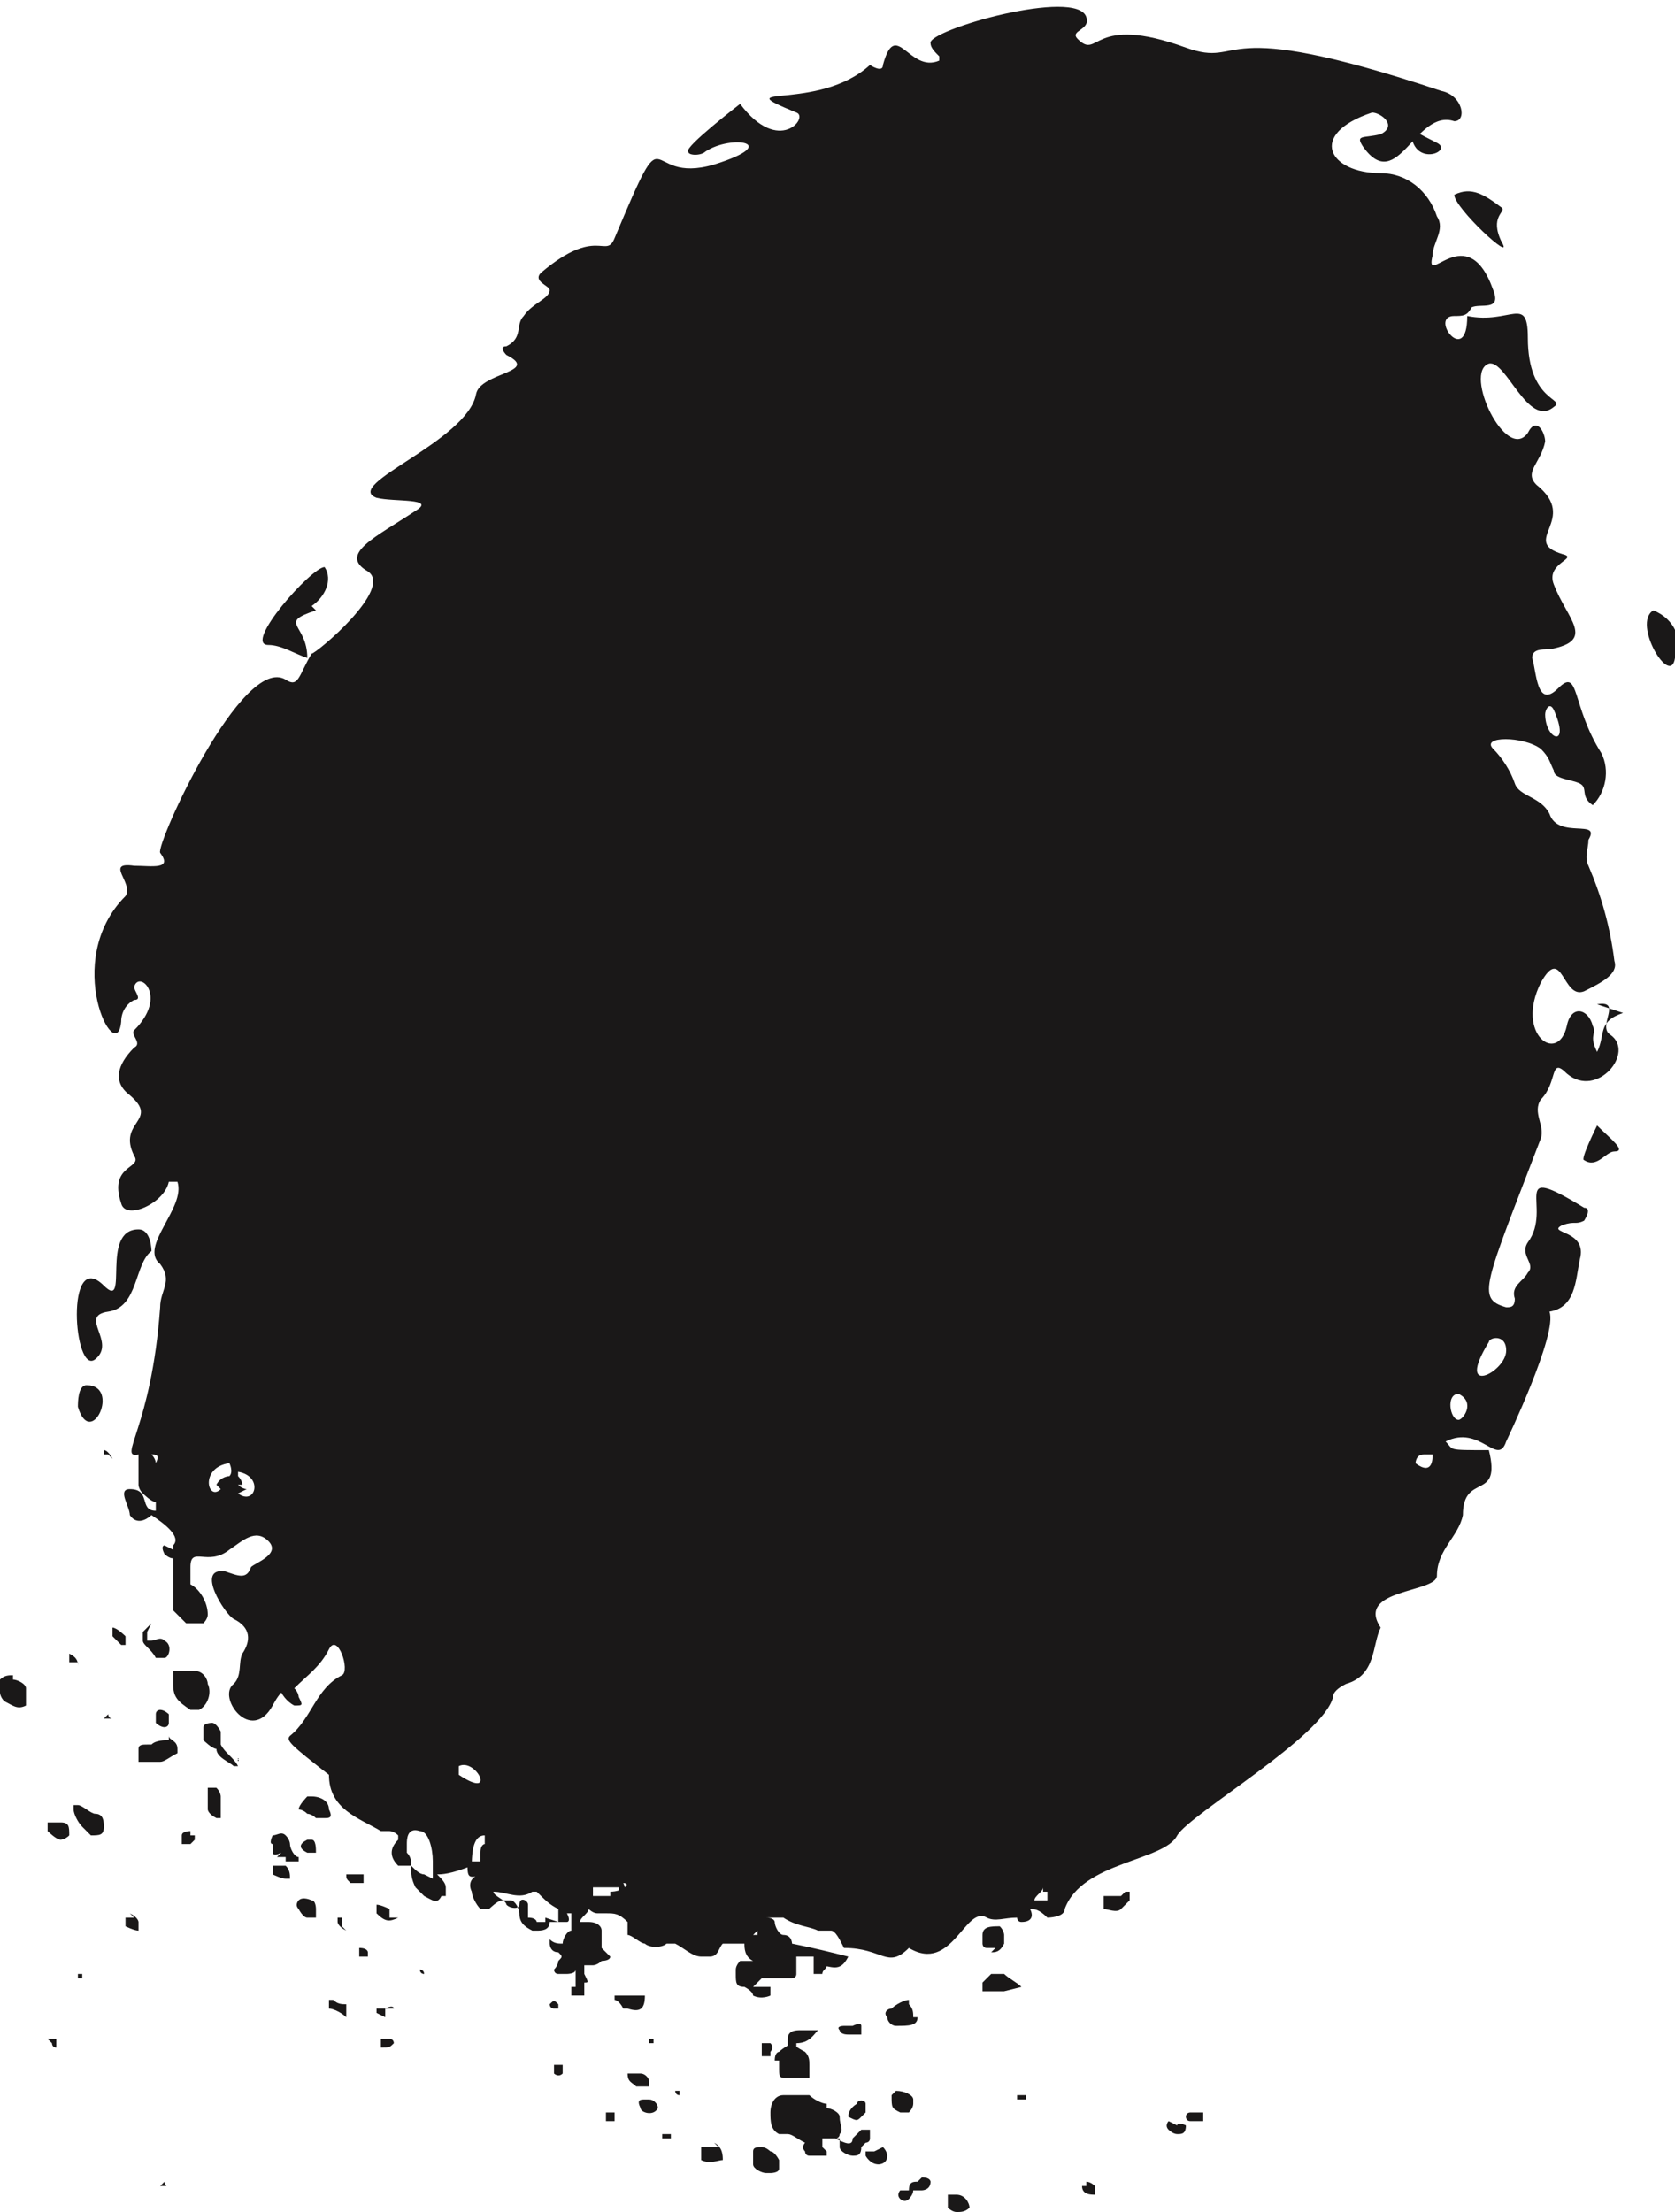 <?xml version="1.0" encoding="UTF-8"?>
<svg xmlns="http://www.w3.org/2000/svg" width="38.7" height="51.1" version="1.1" viewBox="0 0 38.7 51.1">
  <defs>
    <style>
      .cls-1 {
        fill: #1a1818;
      }
    </style>
  </defs>
  <!-- Generator: Adobe Illustrator 28.6.0, SVG Export Plug-In . SVG Version: 1.2.0 Build 709)  -->
  <g>
    <g id="Capa_1">
      <g>
        <path class="cls-1" d="M37.5,23.4c-.6.2-.4.5-.6.9-.2-.4,0-.4-.1-.6-.1-.4-.5-.5-.6,0-.2.9-1.2.2-.6-1,.5-.9.5.4,1,.2.4-.2.8-.4.7-.7-.1-.8-.3-1.5-.6-2.2-.1-.2,0-.4,0-.6.3-.5-.7,0-.9-.6-.2-.4-.7-.4-.8-.7-.1-.3-.3-.6-.5-.8-.3-.3.7-.3,1.1,0,.2.2.2.3.3.5,0,.2.4.2.6.3.2.1,0,.3.3.5.3-.3.4-.8.2-1.2-.7-1.1-.5-2-1-1.5s-.5-.4-.6-.7c0-.2.2-.2.4-.2,1.1-.2.4-.7.1-1.5-.2-.5.6-.6.2-.7-1-.3.4-.8-.6-1.6-.3-.3.1-.5.2-1,0-.2-.2-.6-.4-.2-.5.7-1.5-1.4-.9-1.6.4-.1.9,1.5,1.5,1,.3-.2-.6-.1-.6-1.6,0-1-.4-.3-1.4-.5,0,1.2-.9,0-.3,0,.2,0,.3,0,.4-.2.2-.1.7.1.5-.4-.6-1.7-1.6,0-1.4-.8,0-.3.3-.6.1-.9-.2-.6-.7-1-1.3-1-1.2,0-1.7-.9-.2-1.4.2,0,.6.3.2.5-.4.1-.6,0-.4.3.8,1.1,1.2-.9,2.1-.6.3,0,.2-.6-.3-.7-5.4-1.8-4.5-.5-5.9-1-2.2-.8-2,.3-2.5-.2-.2-.2.3-.2.2-.5-.2-.7-3.7.3-3.6.6,0,.1.1.2.2.3,0,0,0,0,0,.1-.7.3-1-1-1.3.1,0,.2-.3,0-.3,0-1.2,1.1-3.4.4-1.7,1.1.3.1-.4,1-1.3-.2,0,0-1.3,1-1.2,1.1,0,.1.3.1.4,0,.6-.4,1.8-.2.2.3-1.7.5-1-1.4-2.3,1.7-.2.5-.4-.3-1.7.8-.2.2.2.3.2.4,0,.2-.4.3-.6.6-.2.2,0,.5-.4.7-.2,0,0,.2,0,.2.8.4-.6.4-.7.9-.2,1.1-3.1,2.1-2.3,2.4.4.1,1.4,0,.9.3-.9.6-1.8,1-1.1,1.4.6.4-1.2,1.9-1.3,1.9-.3.5-.3.8-.6.6-1-.6-3,3.8-2.9,4,.3.4-.2.3-.6.3-.7-.1,0,.4-.2.7-1.5,1.5-.2,4-.1,2.9,0-.2.1-.4.3-.5.2,0,0-.2,0-.3.1-.4.8.2,0,1-.1.1.2.3,0,.4-.4.4-.5.8-.1,1.1.7.6-.3.6.1,1.4.2.3-.6.2-.3,1.1.1.4,1,0,1.1-.5,0,0,.1,0,.2,0,.2.6-.9,1.5-.4,1.9.3.4,0,.6,0,1-.2,2.8-1,3.5-.5,3.4,0,.2,0,.3,0,.5,0,0,0,.1,0,.2,0,0,0,.1.1.2,0,0,.2.2.3.2,0,0,0,.1,0,.2-.4,0-.1-.5-.6-.5-.3,0,0,.4,0,.6.2.3.5,0,.5,0,.3.2.7.5.5.7,0,0,0,0,0,.1,0,0,0,0,0,0,0,0,0,0-.2-.1,0,0-.1,0,0,.2,0,0,.1.1.2.1,0,0,0,0,0,0,0,.2,0,.5,0,.7,0,0,0,.1,0,.2h0c0,.1,0,.2,0,.3,0,0,.2.2.3.3.1,0,.2,0,.4,0h0c0,0,.1-.1.1-.2h0c0-.3-.2-.6-.4-.7,0-.1,0-.2,0-.4,0-.5.4,0,.9-.4.3-.2.6-.5.9-.2s-.3.5-.4.6c-.1.3-.3.2-.6.1-.7-.1,0,1,.2,1.1.4.2.4.5.2.8-.1.2,0,.5-.2.7-.4.3.4,1.4.9.5,0,0,.1-.2.2-.3,0,0,0,0,0,0,0,0,.1.2.3.3.2,0,.2,0,.1-.2,0,0,0-.1-.1-.2,0,0,0,0,0,0,0,0,0,0,0,0,.3-.3.6-.5.8-.9.2-.4.5.5.3.6-.6.3-.7,1-1.2,1.4-.1.1,0,.2.9.9,0,.8.7,1,1.2,1.3,0,0,0,0,0,0,0,0,0,0,.2,0,0,0,0,0,0,0,0,0,.1,0,.2.1,0,0,0,0,0,0,0,0,0,0,0,.1h0c-.2.2-.2.4,0,.6,0,0,.1,0,.2,0h0s0,0,0,0c0,0,0,0,.1,0h0c0,.2,0,.3.1.5,0,0,.1.1.2.2h0c.2.1.3.2.4,0,0,0,0,0,.1,0,0,0,0,0,0,0,0,0,0-.1,0-.2,0,0,0,0,0,0,0-.1-.1-.2-.2-.3.1,0,.3,0,.8-.2,0-.5.1-.7.3-.7,0,0,0,0,0,0,0,0,0,0,0,0h0c0,0,0,.1,0,.2,0,0,0,0,0,0,0,0-.1,0-.1.2,0,0,0,.1,0,.2,0,0,0,0,0,0,0,0-.2,0-.3,0,0,.4,0,.4.4.3,0,0,0,0,0,0-.3,0-.4.2-.3.4,0,.1.1.3.2.4,0,0,.1,0,.2,0,0,0,.2-.2.3-.2,0,0,.1,0,.2,0,.1,0,.2.2.2.3,0,.2.1.3.3.4,0,0,0,0,.1,0,.1,0,.3,0,.3-.2,0,0,0,0,.1,0,0,0,.2,0,.3,0,0,0,.1,0,0-.2,0,0,0,0,0,0,0,0,0,0,.1,0,0,0,0,0,0,0h0c0,0,0,.1,0,.2,0,0,0,.1,0,.2,0,0,0,0,0,0-.1,0-.2.2-.2.3,0,0,0,0,0,0-.1,0-.2,0-.3-.1,0,0,0,0,0,0s0,0,0,.1c0,0,0,.2.2.2.1.1.1.1,0,.2,0,0,0,.1-.1.2,0,0,0,0,0,0,0,0,0,.1.1.1,0,0,.1,0,.2,0,0,0,0,0,0,0,0,0,.2,0,.2-.1,0,0,0,0,0,0,0,0,0,0,0,0,0,0,0,.1,0,.2h0c0,0,0,.1,0,.2h0s0,0,0,0c0,0-.1,0-.1,0,0,0,0,.2,0,.2,0,0,0,0,0,0h0c0,0,.2,0,.3,0,0,0,0-.2,0-.2,0,0,0,0,0-.1,0,0,0,0,0,0h0c.1,0,.1,0,0-.2,0,0,0,0,0-.1,0,0,0,0,0,0,0,0,0,0,0-.1,0,0,0,0,0,0,0,0,.2,0,.2,0,0,0,.1,0,.2-.1,0,0,0,0,0,0,0,0,.2,0,.2-.1,0,0-.1-.1-.2-.2,0,0,0,0,0,0h0s0,0,0,0c0,0,0,0,0,0h0c0,0,0-.1,0-.2h0s0,0,0,0c0,0,0-.1,0-.2,0,0,0,0,0,0,0-.1-.1-.2-.3-.2,0,0-.1,0-.2,0h0c0-.1.2-.2.2-.3,0,0,0,0,0,0,0,0,.1.1.2.1h0c0,0,.1,0,.2,0,.2,0,.3,0,.5.2,0,0,0,0,0,0,0,0,0,0,0,0,0,0,0,.1,0,.2,0,0,0,0,0,.1h0c.1,0,.3.2.4.2.1.1.4.1.5,0h0c0,0,.1,0,.2,0,.2.1.4.3.6.3,0,0,.2,0,.2,0,0,0,0,0,0,0,.2,0,.2-.2.3-.3.2,0,.4,0,.5,0,0,.1,0,.3.2.4,0,0,0,0,0,0,0,0-.2,0-.3,0,0,0,0,0,0,0,0,0-.1.1-.1.2,0,0,0,0,0,.1,0,.2,0,.3.2.3,0,0,.2.1.2.2.2.1.4,0,.4,0,0,0,0-.1,0-.2,0,0,0,0,0,0-.1,0-.2,0-.3,0,0,0,0,0-.1,0,0,0,0,0,0,0,0,0,.1-.1.2-.2,0,0,0,0,0,0,.2,0,.5,0,.7,0,0,0,.1,0,.1-.1h0c0,0,0-.1,0-.2,0,0,0-.1,0-.2.1,0,.3,0,.4,0,0,0,0,0,0,0,0,0,0,0,0,0h0c0,0,0,.1,0,.2h0c0,0,0,.2,0,.2.1,0,.2,0,.2,0,0-.1.1-.1.1-.2,0,0-.2,0-.2,0h0s0,0,0,0c.3,0,.5.2.7-.2-.4-.1-.8-.2-1.3-.3,0,0,0-.2-.2-.2-.1,0-.2-.2-.2-.3,0,0,0-.1-.2-.1,0,0,0,0,0,0,0,0,.2,0,.4,0,.3.2.6.2.8.3,0,0,0,0,0,0h0c.1,0,.2,0,.3,0,.1,0,.2.2.3.4.9,0,1,.5,1.5,0,1,.6,1.3-1,1.8-.7.2.1.4,0,.7,0,0,0,0,0,0,0h0s0,0,0,0c0,0,0,.1.1.1.2,0,.3-.1.2-.3.1,0,.2,0,.4.2,0,0,.4,0,.4-.2.4-1.1,2.3-1.1,2.6-1.7.3-.5,3.4-2.3,3.6-3.2,0-.1.1-.2.3-.3.7-.2.6-.9.8-1.3-.6-.9,1.3-.8,1.3-1.2,0-.6.5-.9.6-1.4,0-1,.9-.3.6-1.5-1,0-.8,0-1-.2.8-.4,1.2.6,1.4,0,0,0,1.2-2.5,1-3,.6-.1.6-.7.7-1.2.2-.7-.8-.6-.4-.8.3-.1.3,0,.5-.1,0,0,.2-.3,0-.3-1.8-1.1-.7,0-1.3.8-.2.3.2.5,0,.7-.1.2-.4.3-.3.6,0,.2-.1.2-.2.2-.7-.2-.5-.5.8-3.9.1-.3-.2-.6,0-.9.4-.4.2-1,.6-.6.7.6,1.6-.5,1-.9-.3-.2.3-.8-.3-.7ZM35.9,16.4c.4.9-.2.7-.2.1,0-.1.1-.3.2-.1ZM3.6,33.8c0,0,0-.1-.1-.2.1,0,.2,0,.1.2ZM5.1,34.4c-.3.3-.5-.5.2-.6,0,0,.1.2,0,.3,0,0,0,0,0,0,0,0-.2,0-.3.2ZM5.7,34.4c0,0-.1,0-.2-.1,0,0,0,0,0,0,0,0,0,0,0,0,0,0,.1,0,.1,0,0,0,0-.1-.1-.2,0,0,0,0,0-.1.6.1.4.8,0,.5ZM9.8,43.3h0c-.1,0-.2-.1-.3-.2,0,0,0,0,0,0,0-.1,0-.2-.1-.3,0,0,0,0,0,0,0,0,0-.1,0-.2h0s0,0,0,0c0,0,0,0,0,0,0,0,0,0,0,0,0-.1,0-.4.3-.3.2,0,.3.4.3.7,0,.2,0,.4,0,.4,0,0,0,0,0,0ZM10.6,41s0,0,0-.2c0,0,0,0,0,0,.4-.2.9.8,0,.2ZM12.6,44.3c0,0,0,.1,0,.1,0,0,0,0-.1,0,0,0,0,0-.1,0,0,0,0-.1-.2-.1,0,0,0,0,0-.1,0,0,0-.1,0-.2,0-.1-.2-.2-.2,0,0,0,0,0,0,0,0,.1-.2.1-.3,0,0-.1-.3-.2-.3-.3,0,0,0,0,0,0,.3,0,.6.2.9,0,0,0,0,0,.1,0,.2.2.3.3.5.4,0,0,0,.2,0,.3ZM14.1,43.8s0,0-.1,0c0,0,0,0,0,0-.1,0-.2,0-.3,0,0,0,0,0,0,0,0,0,0-.1,0-.2,0,0,0,0,0,0,0,0,.3,0,.6,0,0,0,0,0,0,0,0,0,0,0,0,0,0,0,0,0,0,.1.1,0,.2,0,.1-.2,0,0,0,0,0,0,0,0,0,0,0,0,.2,0,0,.2-.3.2ZM17.4,44.7c0,0,0,0,.1-.1,0,0,0,0,0,.1,0,0,0,0,0,0ZM24.5,43.3s0,0,0,0c0,0,0,0,0,0ZM24.2,43.9c0,0-.3,0-.3,0,0-.1.2-.2.2-.3,0,0,0,0,0,.1,0,0,0,0,0,0h0s0,0,.1,0c0,0,0,0,0,.2ZM32.7,33.9c0-.1,0-.3.2-.3,0,0,.2,0,.2,0,0,.1,0,.5-.4.2ZM33.7,32.8c-.2,0-.3-.6,0-.6.4.2.1.6,0,.6ZM34.4,31c0-.1.4-.2.4.2,0,.5-1.2,1.1-.4-.2Z"/>
        <path class="cls-1" d="M3.5,28.9s0-.5-.3-.5c-.9,0-.2,1.9-.8,1.3-.9-.9-.7,2.1-.2,1.7.5-.4-.4-1,.3-1.1s.6-1.1,1-1.4Z"/>
        <path class="cls-1" d="M7.2,14c.3-.2.5-.6.3-.9,0,0,0,0,0,0-.3,0-1.9,1.8-1.3,1.8.3,0,.6.2.9.3,0-.8-.7-.8.2-1.1Z"/>
        <polygon class="cls-1" points="7.1 15.1 7.1 15.1 7.1 15.1 7.1 15.1"/>
        <path class="cls-1" d="M33.6,4.5c0,.3,1.4,1.6,1.1,1.1-.3-.6.1-.7,0-.8-.4-.3-.7-.5-1.1-.3h0Z"/>
        <path class="cls-1" d="M38.2,14.1s0,0,0,0c-.5.3.4,1.8.5,1.1.2-.4,0-.9-.5-1.1Z"/>
        <path class="cls-1" d="M36.9,26c0,0-.4.8-.3.8.3.2.5-.2.7-.2.3,0-.1-.3-.4-.6Z"/>
        <path class="cls-1" d="M2,32c-.2,0-.2.4-.2.5.3,1,1-.5.2-.5Z"/>
        <path class="cls-1" d="M32.6,3c0,.9,1,.5.6.3-.8-.4-.5-.3-.6-.3Z"/>
        <path class="cls-1" d="M4.6,39.5c.2-.1.3-.4.2-.6,0-.1-.1-.3-.3-.3-.1,0-.2,0-.4,0h0s0,0-.1,0c0,0,0,.2,0,.3,0,.3.1.4.4.6,0,0,.1,0,.2,0Z"/>
        <path class="cls-1" d="M18,47.6c0,0,0,.1,0,.2,0,.1,0,.2.1.2,0,0,.1,0,.1,0,0,0,.1,0,.2,0,0,0,0,0,0,0,0,0,.2,0,.3,0,0,0,0-.2,0-.3h0c0-.1,0-.2-.1-.3,0,0-.2-.1-.3-.2,0,0-.2.1-.3.2,0,0-.1,0-.1.2Z"/>
        <path class="cls-1" d="M3.9,40.2c-.1,0-.3,0-.4.1,0,0,0,0-.1,0-.1,0-.2,0-.2.1,0,.1,0,.2,0,.3,0,0,0,0,0,0,.1,0,.2,0,.3,0,0,0,.1,0,.2,0,.1,0,.2-.1.4-.2h0s0,0,0-.1c0-.2-.2-.2-.2-.3Z"/>
        <path class="cls-1" d="M.3,38.7c-.1,0-.2,0-.3.1,0,0,0,.2,0,.3h0c0,0,0,.1.1.2.2.1.3.2.5.1,0,0,0,0,0,0,0-.2,0-.3,0-.4,0-.1-.2-.2-.3-.2Z"/>
        <path class="cls-1" d="M21.1,46.6c0-.1,0-.2-.1-.3,0,0,0-.1,0-.1,0,0,0,0,0,0-.1,0-.3.1-.4.2h0s0,0,0,0c-.1,0-.2.1-.1.2,0,.1.1.2.2.2.3,0,.5,0,.5-.2Z"/>
        <path class="cls-1" d="M1.7,41.7s0,0,0,0c0,0,0,0,0,.1h0c0,.1.1.3.2.4,0,0,.1.1.2.2.2,0,.3,0,.3-.2,0-.1,0-.3-.2-.3-.1,0-.3-.2-.4-.2Z"/>
        <path class="cls-1" d="M18.4,47.2c.3,0,.4-.2.5-.3,0,0,0,0,0,0,0,0,0,0-.1,0-.1,0-.2,0-.3,0,0,0,0,0,0,0-.1,0-.3,0-.3.2,0,0,0,.1,0,.2,0,0,.1,0,.2.2h0Z"/>
        <path class="cls-1" d="M23.6,45.9s0,0,0,0c-.1-.1-.3-.2-.4-.3-.1,0-.2,0-.3,0,0,0-.1.1-.2.2h0c0,0,0,.2,0,.2,0,0,0,0,0,0,.2,0,.2,0,.2,0,0,0,0,0,0,0,.1,0,.2,0,.3,0,0,0,0,0,0,0,0,0,0,0,0,0Z"/>
        <path class="cls-1" d="M17.8,49.7c0,0-.1-.1-.2-.1-.1,0-.2,0-.2.1,0,.1,0,.2,0,.3,0,.1.2.2.3.2,0,0,0,0,.1,0h0c0,0,.2,0,.2-.1,0,0,0-.1,0-.2,0,0-.1-.2-.2-.2Z"/>
        <path class="cls-1" d="M22.9,45.1c.1,0,.2,0,.3-.2,0,0,0-.1,0-.2,0,0,0-.1-.1-.2,0,0,0,0,0,0,0,0,0,0,0,0-.2,0-.4,0-.4.2,0,0,0,.2,0,.2h0c0,0,0,.1.1.1,0,0,.1,0,.2,0Z"/>
        <path class="cls-1" d="M16.6,49.6c-.1,0-.3,0-.4,0,0,.1,0,.3,0,.3,0,0,0,0,0,0,.2.1.4,0,.5,0,0-.1,0-.3-.2-.4Z"/>
        <path class="cls-1" d="M14.9,46.1s0,0,0,0c0,0-.1,0-.2,0-.1,0-.3,0-.4,0,0,0,0,0-.1,0,0,0,0,0,0,.1,0,0,.1,0,.2.2,0,0,0,0,.1,0,.3.1.4,0,.4-.3Z"/>
        <polygon class="cls-1" points="14.1 46 14.1 46 14.1 46 14.1 46"/>
        <path class="cls-1" d="M25.9,43.8c-.1,0-.3,0-.4,0,0,0,0,0,0,.1h0c0,0,0,.2,0,.2.1,0,.3.1.4,0,0,0,.1-.1.2-.2,0,0,0-.1,0-.2,0,0,0,0-.1,0Z"/>
        <path class="cls-1" d="M7.2,41.5s0,0-.1,0c0,0-.2.2-.2.3,0,0,.1,0,.2.1,0,0,.1,0,.2.1,0,0,.1,0,.2,0,.1,0,.2,0,.1-.2,0-.2-.2-.3-.4-.3Z"/>
        <polygon class="cls-1" points="6.8 41.8 6.8 41.8 6.8 41.8 6.8 41.8"/>
        <path class="cls-1" d="M3.5,37.5s0,0,0,0c0,0-.1.1-.2.2,0,0,0,.1,0,.2,0,.1.2.2.3.4,0,0,.1,0,.2,0,0,0,0,0,0,0,.1,0,.2-.3,0-.4-.1-.1-.2,0-.3,0h0s0,0-.1,0c0,0,0,0,0-.1,0,0,0,0,0-.1,0,0,0,0,0,0Z"/>
        <path class="cls-1" d="M6.9,43.9c0,0-.1.1,0,.2,0,0,0,0,0,0,0,0,.1.2.2.2h0c0,0,.2,0,.2,0,0,0,0-.2,0-.2,0,0,0-.2-.1-.2,0,0-.2-.1-.3,0Z"/>
        <path class="cls-1" d="M5.1,41.5c0,0,0-.1-.1-.2,0,0-.2,0-.2,0,0,0,0,0,0,0,0,0,0,.2,0,.3,0,0,0,.1,0,.2,0,0,0,.1.2.2,0,0,.2,0,.1,0,0-.2,0-.3,0-.5Z"/>
        <polygon class="cls-1" points="5.1 41.9 5.1 41.9 5.1 41.9 5.1 41.9"/>
        <path class="cls-1" d="M1.4,42.1c0,0-.2,0-.3,0,0,0,0,.2,0,.2,0,0,.2.2.3.2h0c0,0,.1,0,.2-.1,0-.2,0-.3-.2-.3Z"/>
        <path class="cls-1" d="M21,48.8c0,0,.1-.1.1-.2,0,0,0-.1,0-.1,0-.1-.2-.2-.4-.2,0,0,0,0-.1.1,0,.3,0,.3.2.4,0,0,.1,0,.1,0Z"/>
        <path class="cls-1" d="M22.1,50.7c0,0-.2,0-.2,0,0,0,0,.2,0,.3h0c0,0,.1.1.2.1.1,0,.2,0,.3-.1,0-.1-.1-.3-.3-.3Z"/>
        <polygon class="cls-1" points="15 48.3 15 48.3 14.9 48.3 15 48.3"/>
        <path class="cls-1" d="M15,48.3c0,0,0-.1,0-.2,0-.1-.1-.2-.2-.2,0,0-.2,0-.3,0,0,0,0,0,0,0,0,.2.1.2.2.3,0,0,.2,0,.3,0Z"/>
        <path class="cls-1" d="M19.7,49.4s0,0,0,0c0,.2-.2.1-.4,0,0,0,0,0,0,0,0,0,.1,0,.1-.1.1-.1,0-.2,0-.4,0-.1-.2-.2-.3-.2,0,0,0,0,0,0h0s0,0,0-.1h0s0,0,0,0h0c-.1,0-.3-.1-.4-.2,0,0-.1,0-.2,0-.1,0-.3,0-.4,0,0,0,0,0,0,0-.2,0-.3.2-.3.4,0,.2,0,.4.2.5,0,0,.1,0,.2,0,.1,0,.2.1.4.2,0,0,0,0,0,0,0,0,0,0,0,0h0s0,0,0,0c0,0-.1.1,0,.2,0,0,0,.1.1.1.1,0,.2,0,.4,0,0,0,0-.1,0-.1,0,0,0,0-.1-.1,0,0,0-.1,0-.2,0,0,0,0,0,0h0s0,0,0,0h0s0,0,0,0c0,0,0,0,0,0,0,0,.1,0,.2,0,0,0,0,0,0,0,0,0,.1,0,.2,0h0c0,0,0,.2,0,.2,0,0,0,0,0,0,0,.1.2.2.3.2.1,0,.2,0,.2-.2,0,0,0,0,.1-.1,0,0,.1,0,.1-.1,0,0,0-.1,0-.2,0,0-.1,0-.2,0Z"/>
        <path class="cls-1" d="M5.5,40.8c-.1-.2-.3-.3-.4-.5h0s0,0,0,0c0,0,0-.2,0-.3,0,0-.1-.2-.2-.2,0,0-.2,0-.2.1,0,0,0,.2,0,.3,0,0,.2.2.3.2h0c0,.2.3.3.4.4,0,0,0,0,.1,0,0,0,0-.1,0-.2h0Z"/>
        <path class="cls-1" d="M19.4,46.9c0,0,0,.1.2.1,0,0,0,0,.1,0,.2,0,.2,0,.2,0,0,0,0-.1,0-.2,0-.1-.2,0-.2,0,0,0-.1,0-.2,0h0c0,0-.2,0-.1.1Z"/>
        <path class="cls-1" d="M15,48.5s0,0-.1,0c-.1,0-.2,0-.1.2h0s0,0,0,0c0,.1.3.2.4,0,0,0,0,0,0,0,0-.1-.1-.2-.2-.2Z"/>
        <path class="cls-1" d="M6.6,43.1c0,0-.2,0-.3,0,0,0,0,.2,0,.2h0c0,0,.2.1.3.1,0,0,0,0,0,0,0,0,.1,0,.1,0,0-.1,0-.2-.1-.3,0,0,0,0,0,0Z"/>
        <path class="cls-1" d="M17.8,47.4c0,0,.1-.1,0-.2,0,0,0,0,0,0,0,0,0,0,0,0-.1,0-.2,0-.2,0,0,0,0,.1,0,.3,0,0,.1,0,.2,0h0s0,0,0,0Z"/>
        <path class="cls-1" d="M3.1,44.3c0,0-.2,0-.2,0h0c0,0,0,.1,0,.2,0,0,.2.1.3.1,0,0,0-.1,0-.2,0,0,0-.1-.2-.2Z"/>
        <path class="cls-1" d="M9,44.3s0,0,0,0c0,0,0-.1,0-.2,0,0-.2-.1-.3-.1,0,0,0,0,0,0h0c0,0,0,0,0,.2.2.2.3.2.5.1Z"/>
        <path class="cls-1" d="M27,49s0,0,0,0c0,0-.1.1,0,.2,0,0,.1.1.2.1.1,0,.2,0,.2-.2,0,0-.2-.1-.2,0h0Z"/>
        <path class="cls-1" d="M20.2,49.7c0,0-.2,0-.2,0,0,0,0,0,0,.1,0,0,.1.2.3.2h0c0,0,.2,0,.2-.2,0,0,0-.1-.1-.2,0,0,0,0,0,0Z"/>
        <path class="cls-1" d="M3.6,39.6c0,0,0,.1,0,.2,0,0,.1.1.2.1,0,0,.1,0,.1-.1,0,0,0-.1,0-.2,0,0-.1-.1-.2-.1,0,0-.1,0-.1.1Z"/>
        <polygon class="cls-1" points="4 39.8 4 39.8 4 39.8 4 39.8"/>
        <path class="cls-1" d="M20,48.8s0,0,0-.1c0,0,0,0,0-.1,0-.1-.2-.1-.2,0,0,0-.2.1-.2.3.2.1.2.1.3,0h0Z"/>
        <path class="cls-1" d="M8,46.3c-.1,0-.2,0-.3-.1,0,0,0,0,0,0,0,0-.1,0-.1,0h0c0,0,0,.1,0,.2.1,0,.3.1.4.2,0,0,0,0,0,0,0,0,0-.2,0-.2Z"/>
        <path class="cls-1" d="M6.4,42.9h0c0,0,.1,0,.2,0,0,0,0,0,0,.1,0,0,0,0,0,0,0,0,.2,0,.3,0,0,0,0,0,0,0,0,0,0,0,0-.1-.1,0-.2-.2-.2-.3,0,0,0-.1-.1-.2h0,0c-.1-.1-.2,0-.3,0,0,0-.1.2,0,.2,0,0,0,.1,0,.2h0c0,0,0,.1.2,0Z"/>
        <path class="cls-1" d="M8.2,43.5c0,0,.2,0,.2,0,0,0,0-.1,0-.2,0,0-.1,0-.2,0,0,0-.2,0-.2,0,0,.1,0,.1.1.2,0,0,0,0,0,0h0Z"/>
        <polygon class="cls-1" points="9 46.6 9 46.6 9 46.6 9 46.6"/>
        <path class="cls-1" d="M9.1,46.4c0,0,0-.1-.2,0,0,0-.1,0-.2,0,0,0,0,0,0,.1,0,0,.2.1.2.1,0,0,0-.1,0-.2Z"/>
        <polygon class="cls-1" points="4.6 42.5 4.6 42.5 4.6 42.5 4.6 42.5"/>
        <path class="cls-1" d="M4.4,42.3c0,0-.2,0-.2.1,0,0,0,0,0,0,0,0,0,.1,0,.2,0,0,.1,0,.2,0,0,0,0,0,.1-.1,0,0,0,0,0-.1,0,0,0,0-.1,0Z"/>
        <path class="cls-1" d="M7.2,42.5s0,0-.1,0h0c-.2.1-.2.2,0,.3,0,0,0,0,0,0,.1,0,.2,0,.2,0,0,0,0,0,0,0,0-.1,0-.3-.1-.3Z"/>
        <path class="cls-1" d="M27.5,48.8h0c0,0-.1,0-.1.1,0,0,0,.1.1.1,0,0,.2,0,.3,0,0,0,0-.1,0-.2,0,0-.1,0-.2,0Z"/>
        <path class="cls-1" d="M2.6,37.6c0,0,0,0,0,.2,0,0,.1.1.2.2,0,0,.1,0,.1,0,0,0,0-.1,0-.2,0,0-.2-.2-.3-.2Z"/>
        <path class="cls-1" d="M21.2,50.4c-.1,0-.2,0-.2.2,0,0,0,0,0,0,0,0-.1,0-.2,0h0s0,0,0,0c0,0-.1.1,0,.2,0,0,.1.1.2,0,0,0,.1-.1.1-.2,0,0,0,0,0,0,0,0,.1,0,.2,0,0,0,.2,0,.2-.2,0,0,0-.1-.2-.1Z"/>
        <path class="cls-1" d="M25.1,50.5c0,0-.1,0-.1,0,0,.2.2.2.3.2,0,0,0,0,0,0,0,0,0-.1,0-.2,0,0-.1-.1-.2-.1Z"/>
        <path class="cls-1" d="M8.3,45.1c0,0,0,0,0,.1h0s0,0,0,0c0,0,0,0,.1,0,0,0,.1,0,.1,0,0,0,0,0,0-.1,0,0,0-.1-.2-.1Z"/>
        <path class="cls-1" d="M7.9,44.5s0,0,0,0c0,0,0-.2,0-.2,0,0,0,0-.1,0,0,0,0,0,0,.1,0,0,0,.1.2.2,0,0,0,0,0,0Z"/>
        <path class="cls-1" d="M1.8,38.5c0-.1,0-.2-.2-.3,0,0,0,0,0,0,0,0,0,0,0,0,0,0,0,.2,0,.2,0,0,.2,0,.2,0Z"/>
        <polygon class="cls-1" points="1.8 38.5 1.8 38.5 1.8 38.5 1.8 38.5"/>
        <path class="cls-1" d="M14.1,48.8s0,0-.1,0c0,0,0,0,0,.2,0,0,.1,0,.2,0h0c0,0,0-.1,0-.2,0,0,0,0-.1,0Z"/>
        <path class="cls-1" d="M9,47.1c0,0-.1,0-.2,0h0s0,0,0,.2c.2,0,.2,0,.3-.1,0,0,0-.1-.1-.1Z"/>
        <path class="cls-1" d="M13,47.7c0,0-.1,0-.2,0,0,0,0,.1,0,.2,0,0,.1.1.2,0h0c0,0,0-.1,0-.2Z"/>
        <path class="cls-1" d="M12.8,46.4s0,0,.1,0c0,0,0,0,0-.1h0c-.1-.1-.1-.1-.2,0,0,0,0,.1.1.1Z"/>
        <path class="cls-1" d="M1.2,47.2c0,0,0,.1.1.1,0,0,0,0,0-.2-.1,0-.2,0-.2,0Z"/>
        <path class="cls-1" d="M2.6,33.7c0,0,0,0,0,0,0,0-.1-.2-.2-.2h0s0,0,0,0c0,0,0,0,0,.1,0,0,0,0,.1,0Z"/>
        <path class="cls-1" d="M23.5,48.4h0s0,0,0,.1c0,0,0,0,0,0,0,0,.1,0,.2,0,0,0,0,0,0-.1,0,0-.1,0-.2,0Z"/>
        <polygon class="cls-1" points="14.2 43.7 14.2 43.7 14.2 43.7 14.2 43.7"/>
        <path class="cls-1" d="M25.3,46h0c0,0,0,.1,0,.2,0,0,.1,0,.2,0,0,0,0,0,0,0,0,0,0,0,0,0,0,0-.1,0-.2,0Z"/>
        <path class="cls-1" d="M1.8,45.6c0,0,0,.1,0,.1s.1,0,.1,0c0,0,0,0,0-.1-.1,0-.2,0-.2,0Z"/>
        <path class="cls-1" d="M15.4,49.3s0,0-.1,0h0s0,0,0,.1c0,0,.1,0,.2,0,0,0,0,0,0,0,0,0,0-.1,0-.1h0Z"/>
        <path class="cls-1" d="M15,47.1h0c0,0,0,0,0,.1,0,0,0,0,.1,0,0,0,0,0,0,0,0,0,0,0,0-.1,0,0,0,0-.1,0Z"/>
        <path class="cls-1" d="M19.8,48.2s0,0,0,0c0,0,0,0,.1,0,0,0,0-.1,0-.2,0,0,0,0,0,0h0c0,0,0,.1,0,.2Z"/>
        <path class="cls-1" d="M9.7,45.4c0,0,0,0,0,.1,0,0,0,.1.1.1,0,0,0,0,0,0,0,0,0-.1-.1-.1Z"/>
        <path class="cls-1" d="M15.6,48.3c0,0,0,.1.1.1,0,0,0,0,0,0,0,0,0,0,0-.1,0,0,0,0-.2,0Z"/>
        <path class="cls-1" d="M2.5,39.6c0,0,0,.1.1.1h0s0,0,0,0c0,0,0,0,0,0,0,0,0,0-.2,0Z"/>
        <polygon class="cls-1" points="3.6 50.6 3.6 50.6 3.6 50.6 3.6 50.6"/>
        <path class="cls-1" d="M3.7,50.5s0,0,0,0c0,0,0,0,0,0,0,0,0,0,.1,0s0,0,0-.1Z"/>
        <polygon class="cls-1" points=".4 23.5 .4 23.5 .4 23.5 .4 23.5"/>
        <path class="cls-1" d="M.4,23.5c0,0,0,0,0-.1,0,0,0,0,0,0,0,0,0,0,0,0,0,0,0,0,0,.1Z"/>
        <path class="cls-1" d="M27,44.1s0,0,0,0c0,0,0,0,0,0,0,0,0,0,0,0,0,0,0,0,0-.1Z"/>
      </g>
    </g>
  </g>
</svg>